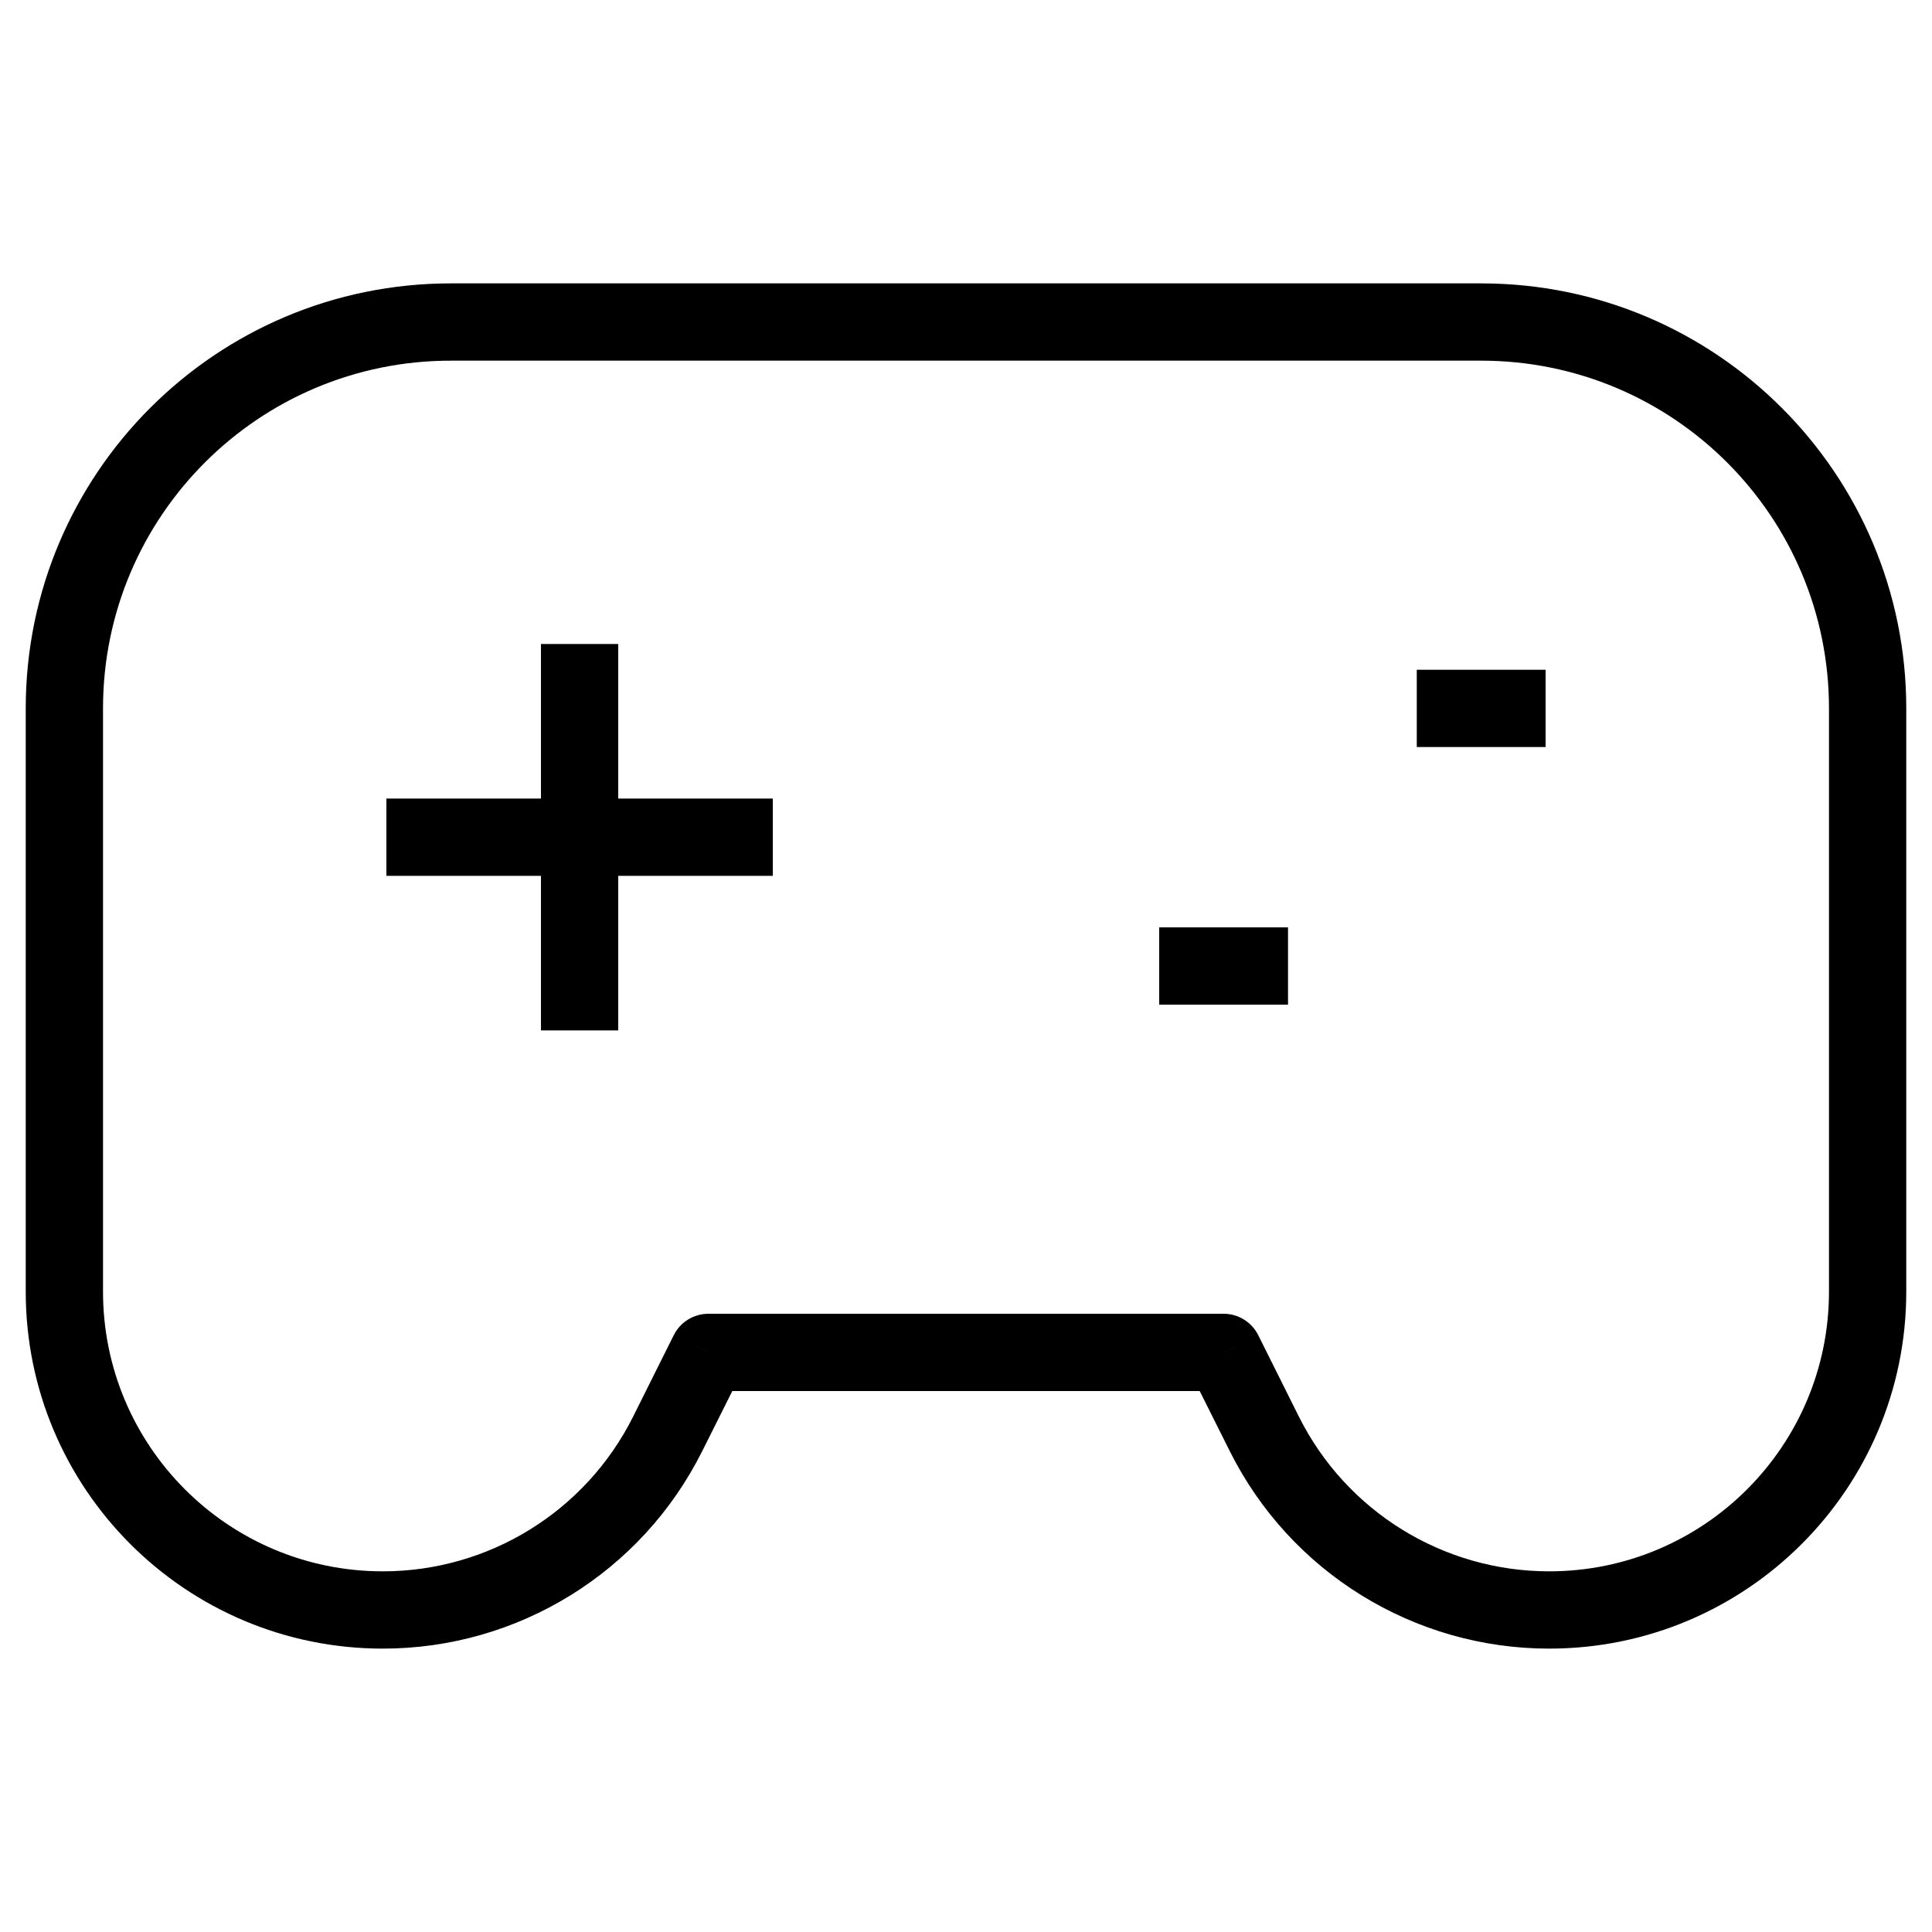 <svg width="25" height="25" viewBox="0 0 25 25" fill="none" xmlns="http://www.w3.org/2000/svg">
<path d="M16.361 18.556L15.914 18.779L16.361 18.556ZM15.833 17.5L16.281 17.276C16.196 17.107 16.023 17 15.833 17V17.5ZM9.167 17.5V17C8.977 17 8.804 17.107 8.719 17.276L9.167 17.5ZM23.667 9.167V16.713H24.667V9.167H23.667ZM16.808 18.332L16.281 17.276L15.386 17.724L15.914 18.779L16.808 18.332ZM15.833 17H9.167V18H15.833V17ZM8.719 17.276L8.192 18.332L9.086 18.779L9.614 17.724L8.719 17.276ZM1.333 16.713V9.167H0.333V16.713H1.333ZM5.833 4.667H19.167V3.667H5.833V4.667ZM4.954 20.333C2.954 20.333 1.333 18.712 1.333 16.713H0.333C0.333 19.265 2.402 21.333 4.954 21.333V20.333ZM20.046 20.333C18.675 20.333 17.422 19.559 16.808 18.332L15.914 18.779C16.697 20.345 18.296 21.333 20.046 21.333V20.333ZM23.667 16.713C23.667 18.712 22.046 20.333 20.046 20.333V21.333C22.598 21.333 24.667 19.265 24.667 16.713H23.667ZM8.192 18.332C7.578 19.559 6.325 20.333 4.954 20.333V21.333C6.704 21.333 8.303 20.345 9.086 18.779L8.192 18.332ZM24.667 9.167C24.667 6.129 22.204 3.667 19.167 3.667V4.667C21.652 4.667 23.667 6.681 23.667 9.167H24.667ZM1.333 9.167C1.333 6.681 3.348 4.667 5.833 4.667V3.667C2.796 3.667 0.333 6.129 0.333 9.167H1.333ZM5 11.333H10V10.333H5V11.333ZM7 8.333V13.333H8V8.333H7ZM18.333 9.667H20V8.667H18.333V9.667ZM15 13H16.667V12H15V13Z" fill="black"/>
</svg>
